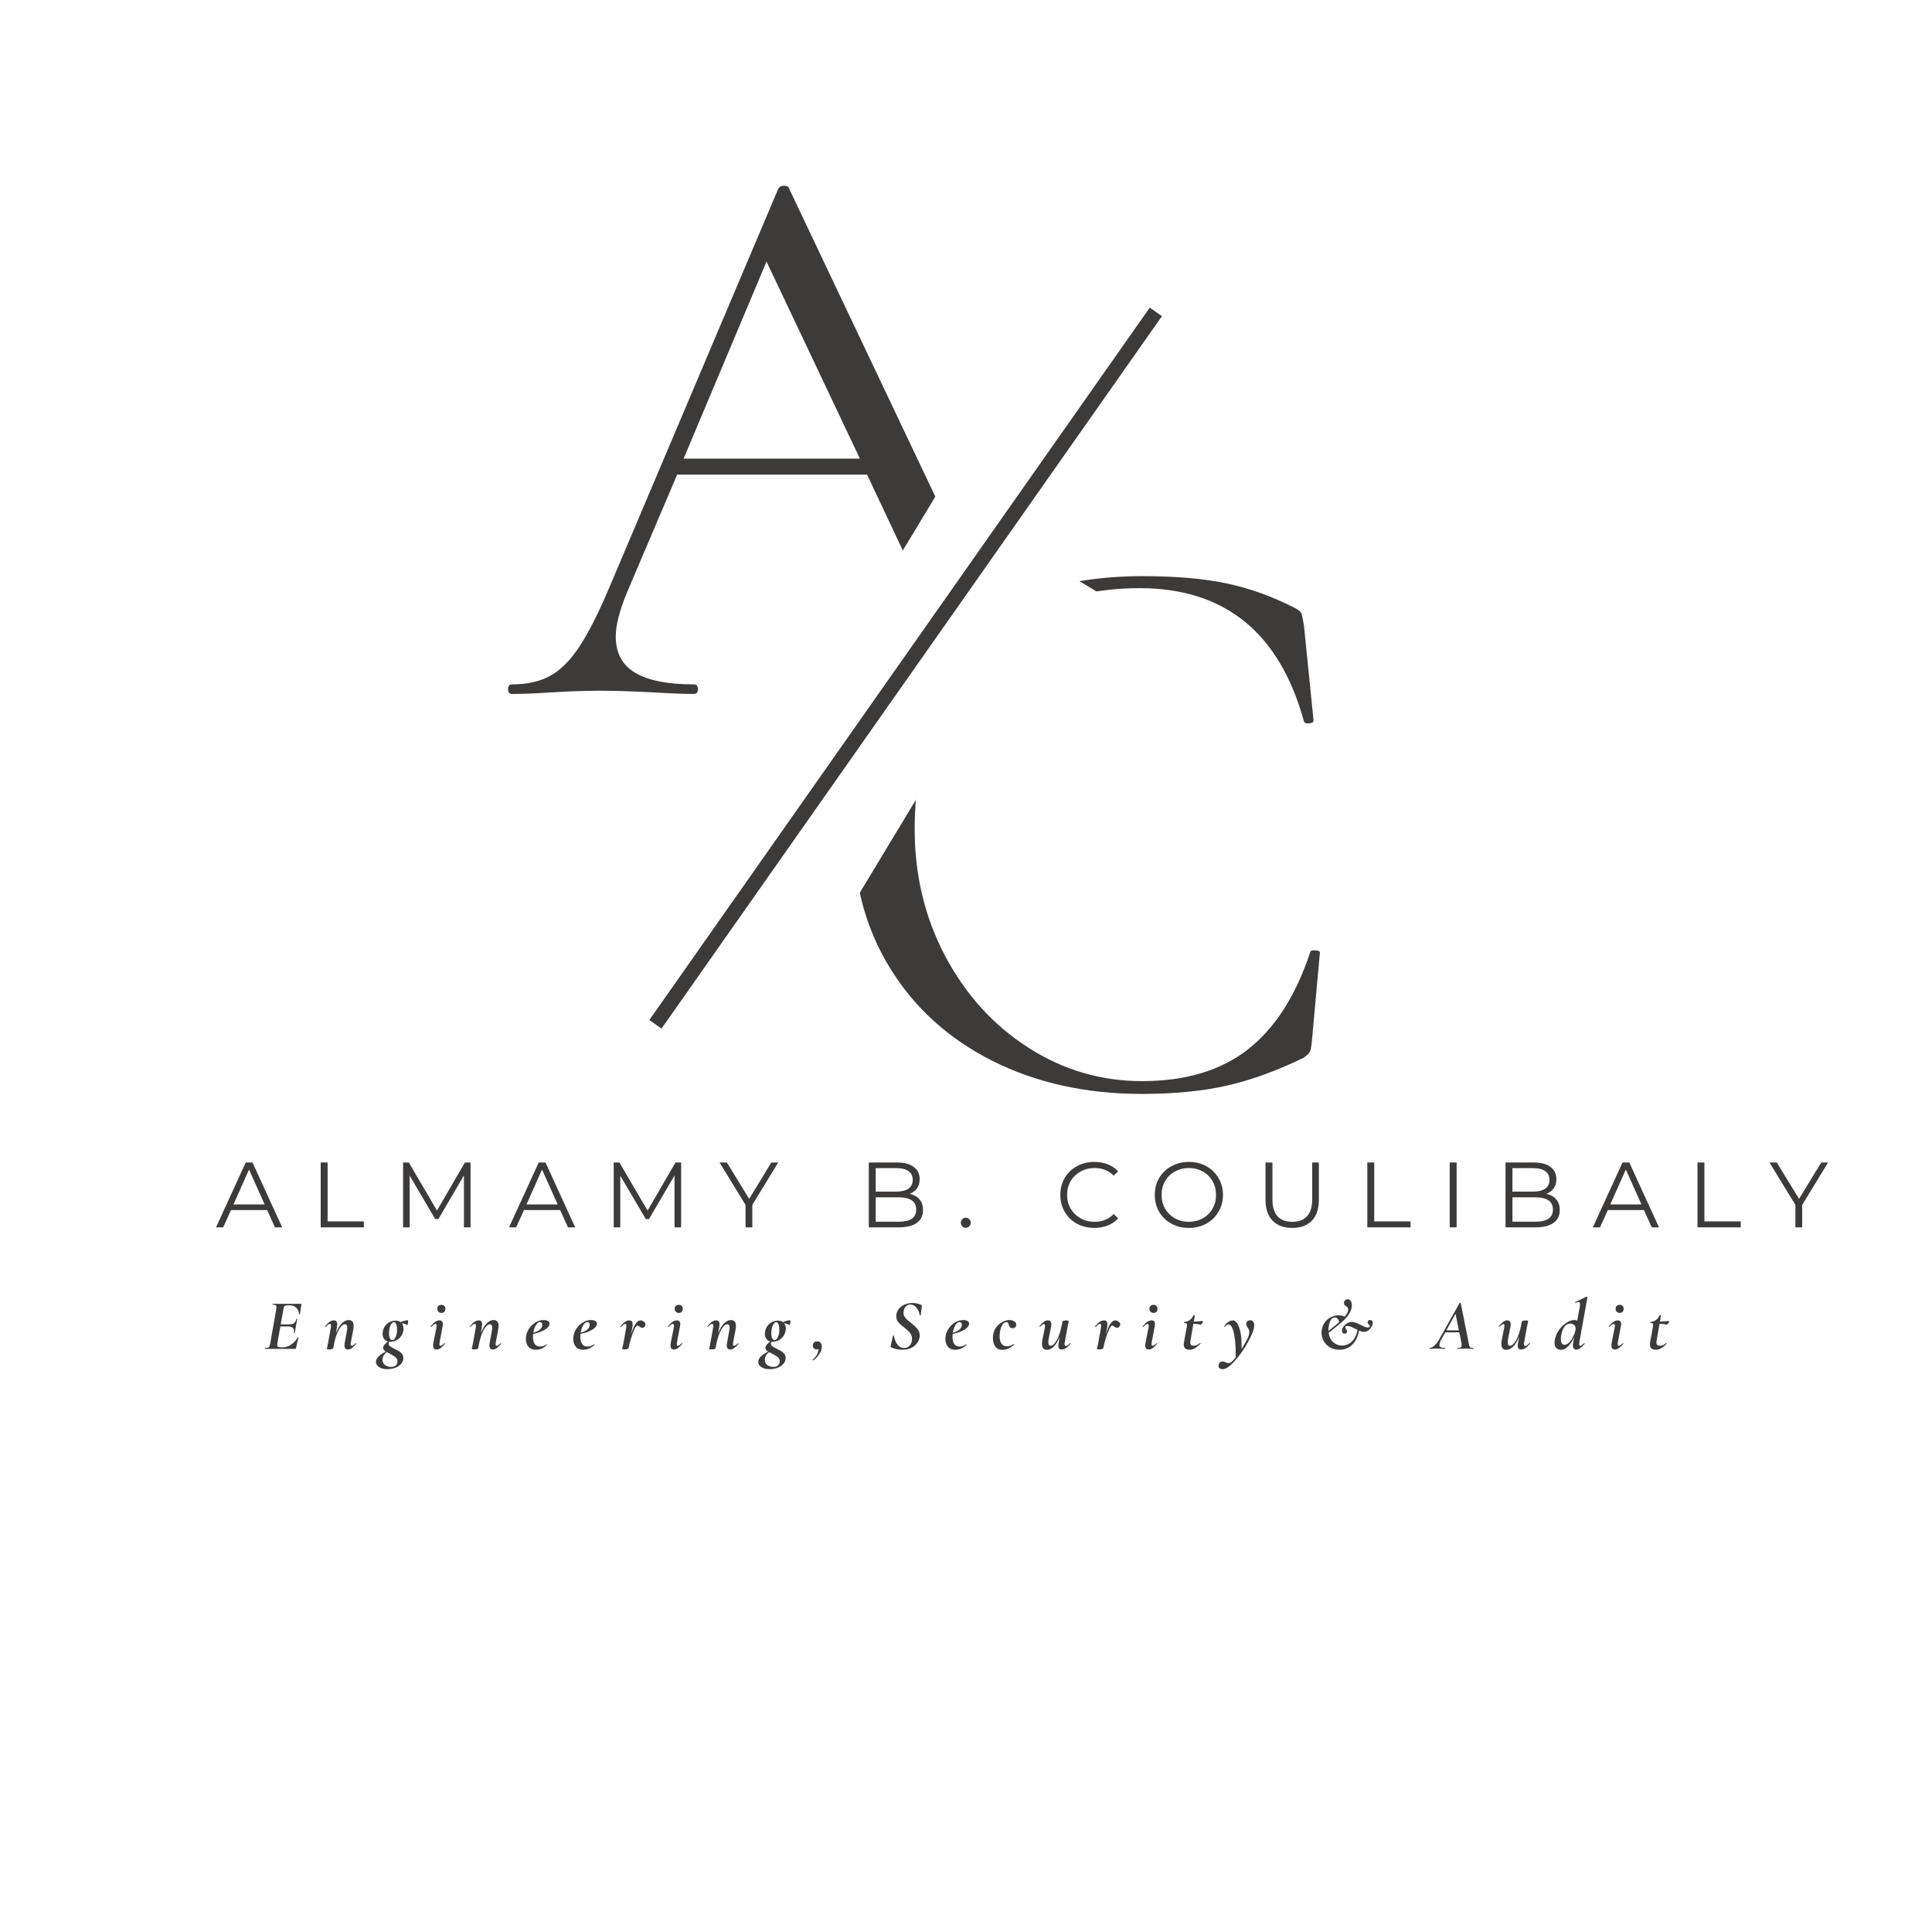<svg xmlns="http://www.w3.org/2000/svg" xmlns:xlink="http://www.w3.org/1999/xlink" width="500" zoomAndPan="magnify" viewBox="0 0 375 375" height="500" preserveAspectRatio="xMidYMid meet" version="1.0"><defs><g/><clipPath id="571058d74a"><path d="M 39 85 L 116 85 L 116 187 L 39 187 Z M 39 85 " clip-rule="nonzero"/></clipPath><clipPath id="cf299a5e72"><path d="M 92.258 85.27 L 115.527 99.312 L 62.941 186.445 L 39.672 172.402 Z M 92.258 85.27 " clip-rule="nonzero"/></clipPath><clipPath id="2c6fdbd8ad"><path d="M 0.602 0.199 L 76.68 0.199 L 76.68 101.48 L 0.602 101.48 Z M 0.602 0.199 " clip-rule="nonzero"/></clipPath><clipPath id="6171ccd332"><path d="M 53.258 0.27 L 76.527 14.312 L 23.941 101.445 L 0.672 87.402 Z M 53.258 0.27 " clip-rule="nonzero"/></clipPath><clipPath id="f536d8b727"><rect x="0" width="77" y="0" height="102"/></clipPath><clipPath id="d0848e75cc"><path d="M 42 99 L 94 99 L 94 151 L 42 151 Z M 42 99 " clip-rule="nonzero"/></clipPath><clipPath id="d3a57dc4c9"><path d="M 61.594 99.148 L 93.301 118.285 L 73.805 150.59 L 42.098 131.453 Z M 61.594 99.148 " clip-rule="nonzero"/></clipPath><clipPath id="3175004d41"><path d="M 0 0.121 L 51.359 0.121 L 51.359 51.719 L 0 51.719 Z M 0 0.121 " clip-rule="nonzero"/></clipPath><clipPath id="e2dee5da95"><path d="M 19.594 0.148 L 51.301 19.285 L 31.805 51.59 L 0.098 32.453 Z M 19.594 0.148 " clip-rule="nonzero"/></clipPath><clipPath id="053a38673f"><rect x="0" width="52" y="0" height="52"/></clipPath><clipPath id="5324d3900e"><path d="M 79 102 L 129 102 L 129 151 L 79 151 Z M 79 102 " clip-rule="nonzero"/></clipPath><clipPath id="ddffee51b5"><path d="M 96.602 102.594 L 128.309 121.73 L 110.895 150.59 L 79.184 131.453 Z M 96.602 102.594 " clip-rule="nonzero"/></clipPath><clipPath id="dbd5e21bc1"><path d="M 0 0.48 L 49.398 0.48 L 49.398 48.719 L 0 48.719 Z M 0 0.48 " clip-rule="nonzero"/></clipPath><clipPath id="c4faf7f709"><path d="M 17.602 0.594 L 49.309 19.73 L 31.895 48.59 L 0.184 29.453 Z M 17.602 0.594 " clip-rule="nonzero"/></clipPath><clipPath id="bc4b78f0b5"><rect x="0" width="50" y="0" height="49"/></clipPath><clipPath id="237bae0af0"><rect x="0" width="170" y="0" height="256"/></clipPath></defs><rect x="-37.5" width="450" fill="#ffffff" y="-37.5" height="450" fill-opacity="1"/><rect x="-37.5" width="450" fill="#ffffff" y="-37.5" height="450" fill-opacity="1"/><g fill="#3d3b3a" fill-opacity="1"><g transform="translate(41.899, 238.229)"><g><path d="M 9.953 -3.359 L 2.938 -3.359 L 1.422 0 L 0.031 0 L 5.797 -12.594 L 7.109 -12.594 L 12.875 0 L 11.469 0 Z M 9.469 -4.453 L 6.438 -11.219 L 3.422 -4.453 Z M 9.469 -4.453 "/></g></g></g><g fill="#3d3b3a" fill-opacity="1"><g transform="translate(60.197, 238.229)"><g><path d="M 2.047 -12.594 L 3.391 -12.594 L 3.391 -1.156 L 10.438 -1.156 L 10.438 0 L 2.047 0 Z M 2.047 -12.594 "/></g></g></g><g fill="#3d3b3a" fill-opacity="1"><g transform="translate(76.192, 238.229)"><g><path d="M 15.141 -12.594 L 15.141 0 L 13.859 0 L 13.859 -10.078 L 8.906 -1.609 L 8.281 -1.609 L 3.328 -10.031 L 3.328 0 L 2.047 0 L 2.047 -12.594 L 3.156 -12.594 L 8.625 -3.266 L 14.047 -12.594 Z M 15.141 -12.594 "/></g></g></g><g fill="#3d3b3a" fill-opacity="1"><g transform="translate(98.771, 238.229)"><g><path d="M 9.953 -3.359 L 2.938 -3.359 L 1.422 0 L 0.031 0 L 5.797 -12.594 L 7.109 -12.594 L 12.875 0 L 11.469 0 Z M 9.469 -4.453 L 6.438 -11.219 L 3.422 -4.453 Z M 9.469 -4.453 "/></g></g></g><g fill="#3d3b3a" fill-opacity="1"><g transform="translate(117.068, 238.229)"><g><path d="M 15.141 -12.594 L 15.141 0 L 13.859 0 L 13.859 -10.078 L 8.906 -1.609 L 8.281 -1.609 L 3.328 -10.031 L 3.328 0 L 2.047 0 L 2.047 -12.594 L 3.156 -12.594 L 8.625 -3.266 L 14.047 -12.594 Z M 15.141 -12.594 "/></g></g></g><g fill="#3d3b3a" fill-opacity="1"><g transform="translate(139.647, 238.229)"><g><path d="M 6.375 -4.359 L 6.375 0 L 5.062 0 L 5.062 -4.359 L 0.016 -12.594 L 1.438 -12.594 L 5.766 -5.531 L 10.078 -12.594 L 11.406 -12.594 Z M 6.375 -4.359 "/></g></g></g><g fill="#3d3b3a" fill-opacity="1"><g transform="translate(156.47, 238.229)"><g/></g></g><g fill="#3d3b3a" fill-opacity="1"><g transform="translate(166.583, 238.229)"><g><path d="M 9.984 -6.5 C 10.816 -6.32 11.457 -5.961 11.906 -5.422 C 12.352 -4.891 12.578 -4.203 12.578 -3.359 C 12.578 -2.285 12.176 -1.457 11.375 -0.875 C 10.582 -0.289 9.406 0 7.844 0 L 2.047 0 L 2.047 -12.594 L 7.484 -12.594 C 8.891 -12.594 9.977 -12.312 10.75 -11.75 C 11.531 -11.188 11.922 -10.391 11.922 -9.359 C 11.922 -8.66 11.75 -8.066 11.406 -7.578 C 11.062 -7.098 10.586 -6.738 9.984 -6.5 Z M 3.391 -11.5 L 3.391 -6.938 L 7.391 -6.938 C 8.41 -6.938 9.195 -7.129 9.75 -7.516 C 10.301 -7.898 10.578 -8.469 10.578 -9.219 C 10.578 -9.957 10.301 -10.52 9.75 -10.906 C 9.195 -11.301 8.41 -11.5 7.391 -11.5 Z M 7.828 -1.094 C 8.953 -1.094 9.801 -1.285 10.375 -1.672 C 10.957 -2.055 11.25 -2.656 11.25 -3.469 C 11.25 -5.039 10.109 -5.828 7.828 -5.828 L 3.391 -5.828 L 3.391 -1.094 Z M 7.828 -1.094 "/></g></g></g><g fill="#3d3b3a" fill-opacity="1"><g transform="translate(185.546, 238.229)"><g><path d="M 1.906 0.094 C 1.645 0.094 1.422 0 1.234 -0.188 C 1.047 -0.383 0.953 -0.625 0.953 -0.906 C 0.953 -1.176 1.047 -1.406 1.234 -1.594 C 1.422 -1.781 1.645 -1.875 1.906 -1.875 C 2.164 -1.875 2.391 -1.781 2.578 -1.594 C 2.773 -1.406 2.875 -1.176 2.875 -0.906 C 2.875 -0.625 2.773 -0.383 2.578 -0.188 C 2.391 0 2.164 0.094 1.906 0.094 Z M 1.906 0.094 "/></g></g></g><g fill="#3d3b3a" fill-opacity="1"><g transform="translate(194.759, 238.229)"><g/></g></g><g fill="#3d3b3a" fill-opacity="1"><g transform="translate(204.872, 238.229)"><g><path d="M 7.531 0.109 C 6.281 0.109 5.148 -0.164 4.141 -0.719 C 3.141 -1.27 2.352 -2.035 1.781 -3.016 C 1.219 -3.992 0.938 -5.086 0.938 -6.297 C 0.938 -7.516 1.219 -8.609 1.781 -9.578 C 2.352 -10.555 3.145 -11.32 4.156 -11.875 C 5.164 -12.426 6.297 -12.703 7.547 -12.703 C 8.484 -12.703 9.348 -12.547 10.141 -12.234 C 10.93 -11.922 11.602 -11.469 12.156 -10.875 L 11.297 -10.031 C 10.316 -11.02 9.078 -11.516 7.578 -11.516 C 6.578 -11.516 5.672 -11.285 4.859 -10.828 C 4.047 -10.379 3.406 -9.758 2.938 -8.969 C 2.477 -8.176 2.25 -7.285 2.25 -6.297 C 2.25 -5.316 2.477 -4.43 2.938 -3.641 C 3.406 -2.848 4.047 -2.223 4.859 -1.766 C 5.672 -1.305 6.578 -1.078 7.578 -1.078 C 9.086 -1.078 10.328 -1.582 11.297 -2.594 L 12.156 -1.75 C 11.602 -1.145 10.926 -0.68 10.125 -0.359 C 9.32 -0.047 8.457 0.109 7.531 0.109 Z M 7.531 0.109 "/></g></g></g><g fill="#3d3b3a" fill-opacity="1"><g transform="translate(223.206, 238.229)"><g><path d="M 7.562 0.109 C 6.312 0.109 5.176 -0.164 4.156 -0.719 C 3.145 -1.281 2.352 -2.047 1.781 -3.016 C 1.219 -3.992 0.938 -5.086 0.938 -6.297 C 0.938 -7.516 1.219 -8.609 1.781 -9.578 C 2.352 -10.547 3.145 -11.305 4.156 -11.859 C 5.176 -12.422 6.312 -12.703 7.562 -12.703 C 8.812 -12.703 9.938 -12.426 10.938 -11.875 C 11.938 -11.32 12.723 -10.555 13.297 -9.578 C 13.879 -8.609 14.172 -7.516 14.172 -6.297 C 14.172 -5.086 13.879 -3.992 13.297 -3.016 C 12.723 -2.035 11.938 -1.27 10.938 -0.719 C 9.938 -0.164 8.812 0.109 7.562 0.109 Z M 7.562 -1.078 C 8.551 -1.078 9.445 -1.301 10.25 -1.75 C 11.062 -2.207 11.691 -2.832 12.141 -3.625 C 12.598 -4.426 12.828 -5.316 12.828 -6.297 C 12.828 -7.285 12.598 -8.176 12.141 -8.969 C 11.691 -9.77 11.062 -10.395 10.25 -10.844 C 9.445 -11.289 8.551 -11.516 7.562 -11.516 C 6.562 -11.516 5.656 -11.289 4.844 -10.844 C 4.039 -10.395 3.406 -9.77 2.938 -8.969 C 2.477 -8.176 2.25 -7.285 2.25 -6.297 C 2.25 -5.316 2.477 -4.426 2.938 -3.625 C 3.406 -2.832 4.039 -2.207 4.844 -1.75 C 5.656 -1.301 6.562 -1.078 7.562 -1.078 Z M 7.562 -1.078 "/></g></g></g><g fill="#3d3b3a" fill-opacity="1"><g transform="translate(243.698, 238.229)"><g><path d="M 7.125 0.109 C 5.5 0.109 4.227 -0.359 3.312 -1.297 C 2.395 -2.234 1.938 -3.594 1.938 -5.375 L 1.938 -12.594 L 3.281 -12.594 L 3.281 -5.438 C 3.281 -3.969 3.609 -2.875 4.266 -2.156 C 4.922 -1.438 5.875 -1.078 7.125 -1.078 C 8.383 -1.078 9.344 -1.438 10 -2.156 C 10.664 -2.875 11 -3.969 11 -5.438 L 11 -12.594 L 12.297 -12.594 L 12.297 -5.375 C 12.297 -3.594 11.844 -2.234 10.938 -1.297 C 10.031 -0.359 8.758 0.109 7.125 0.109 Z M 7.125 0.109 "/></g></g></g><g fill="#3d3b3a" fill-opacity="1"><g transform="translate(263.345, 238.229)"><g><path d="M 2.047 -12.594 L 3.391 -12.594 L 3.391 -1.156 L 10.438 -1.156 L 10.438 0 L 2.047 0 Z M 2.047 -12.594 "/></g></g></g><g fill="#3d3b3a" fill-opacity="1"><g transform="translate(279.34, 238.229)"><g><path d="M 2.047 -12.594 L 3.391 -12.594 L 3.391 0 L 2.047 0 Z M 2.047 -12.594 "/></g></g></g><g fill="#3d3b3a" fill-opacity="1"><g transform="translate(290.172, 238.229)"><g><path d="M 9.984 -6.5 C 10.816 -6.32 11.457 -5.961 11.906 -5.422 C 12.352 -4.891 12.578 -4.203 12.578 -3.359 C 12.578 -2.285 12.176 -1.457 11.375 -0.875 C 10.582 -0.289 9.406 0 7.844 0 L 2.047 0 L 2.047 -12.594 L 7.484 -12.594 C 8.891 -12.594 9.977 -12.312 10.75 -11.75 C 11.531 -11.188 11.922 -10.391 11.922 -9.359 C 11.922 -8.66 11.75 -8.066 11.406 -7.578 C 11.062 -7.098 10.586 -6.738 9.984 -6.5 Z M 3.391 -11.5 L 3.391 -6.938 L 7.391 -6.938 C 8.41 -6.938 9.195 -7.129 9.75 -7.516 C 10.301 -7.898 10.578 -8.469 10.578 -9.219 C 10.578 -9.957 10.301 -10.52 9.75 -10.906 C 9.195 -11.301 8.41 -11.5 7.391 -11.5 Z M 7.828 -1.094 C 8.953 -1.094 9.801 -1.285 10.375 -1.672 C 10.957 -2.055 11.25 -2.656 11.25 -3.469 C 11.25 -5.039 10.109 -5.828 7.828 -5.828 L 3.391 -5.828 L 3.391 -1.094 Z M 7.828 -1.094 "/></g></g></g><g fill="#3d3b3a" fill-opacity="1"><g transform="translate(309.135, 238.229)"><g><path d="M 9.953 -3.359 L 2.938 -3.359 L 1.422 0 L 0.031 0 L 5.797 -12.594 L 7.109 -12.594 L 12.875 0 L 11.469 0 Z M 9.469 -4.453 L 6.438 -11.219 L 3.422 -4.453 Z M 9.469 -4.453 "/></g></g></g><g fill="#3d3b3a" fill-opacity="1"><g transform="translate(327.433, 238.229)"><g><path d="M 2.047 -12.594 L 3.391 -12.594 L 3.391 -1.156 L 10.438 -1.156 L 10.438 0 L 2.047 0 Z M 2.047 -12.594 "/></g></g></g><g fill="#3d3b3a" fill-opacity="1"><g transform="translate(343.428, 238.229)"><g><path d="M 6.375 -4.359 L 6.375 0 L 5.062 0 L 5.062 -4.359 L 0.016 -12.594 L 1.438 -12.594 L 5.766 -5.531 L 10.078 -12.594 L 11.406 -12.594 Z M 6.375 -4.359 "/></g></g></g><g transform="matrix(1, 0, 0, 1, 96, 0)"><g clip-path="url(#237bae0af0)"><g fill="#3d3b3a" fill-opacity="1"><g transform="translate(3.235, 134.696)"><g><path d="M 108.234 -1.859 C 108.648 -1.859 108.859 -1.547 108.859 -0.922 C 108.859 -0.305 108.648 0 108.234 0 C 106.273 0 103.227 -0.102 99.094 -0.312 C 94.969 -0.52 91.977 -0.625 90.125 -0.625 C 87.852 -0.625 84.961 -0.52 81.453 -0.312 C 78.148 -0.102 75.617 0 73.859 0 C 73.441 0 73.234 -0.305 73.234 -0.922 C 73.234 -1.547 73.441 -1.859 73.859 -1.859 C 77.68 -1.859 80.469 -2.219 82.219 -2.938 C 83.977 -3.664 84.859 -4.906 84.859 -6.656 C 84.859 -8.102 84.188 -10.32 82.844 -13.312 L 69.062 -42.578 L 32.203 -42.578 L 22.453 -19.672 C 21.004 -16.16 20.281 -13.32 20.281 -11.156 C 20.281 -7.945 21.547 -5.594 24.078 -4.094 C 26.609 -2.602 30.398 -1.859 35.453 -1.859 C 35.973 -1.859 36.234 -1.547 36.234 -0.922 C 36.234 -0.305 35.973 0 35.453 0 C 33.598 0 30.914 -0.102 27.406 -0.312 C 23.477 -0.52 20.07 -0.625 17.188 -0.625 C 14.5 -0.625 11.398 -0.52 7.891 -0.312 C 4.797 -0.102 2.219 0 0.156 0 C -0.363 0 -0.625 -0.305 -0.625 -0.922 C -0.625 -1.547 -0.363 -1.859 0.156 -1.859 C 3.039 -1.859 5.488 -2.398 7.5 -3.484 C 9.52 -4.566 11.43 -6.473 13.234 -9.203 C 15.047 -11.941 17.035 -15.895 19.203 -21.062 L 51.875 -98.172 C 52.082 -98.484 52.441 -98.641 52.953 -98.641 C 53.473 -98.641 53.785 -98.484 53.891 -98.172 L 90.422 -21.219 C 93.93 -13.57 96.926 -8.43 99.406 -5.797 C 101.883 -3.172 104.828 -1.859 108.234 -1.859 Z M 33.453 -45.672 L 67.672 -45.672 L 49.547 -83.922 Z M 33.453 -45.672 "/></g></g></g><g fill="#3d3b3a" fill-opacity="1"><g transform="translate(62.021, 210.314)"><g><path d="M 63.641 -98.484 C 70.141 -98.484 75.609 -98.016 80.047 -97.078 C 84.492 -96.148 88.938 -94.551 93.375 -92.281 C 94.094 -91.875 94.504 -91.516 94.609 -91.203 C 94.711 -90.891 94.867 -90.113 95.078 -88.875 L 96.938 -70.453 C 96.938 -70.141 96.648 -69.957 96.078 -69.906 C 95.516 -69.852 95.18 -69.984 95.078 -70.297 C 90.328 -87.535 79.691 -96.156 63.172 -96.156 C 54.504 -96.156 46.863 -94.242 40.25 -90.422 C 33.645 -86.609 28.535 -81.164 24.922 -74.094 C 21.316 -67.02 19.516 -58.785 19.516 -49.391 C 19.516 -40.41 21.5 -32.176 25.469 -24.688 C 29.445 -17.207 34.816 -11.301 41.578 -6.969 C 48.336 -2.633 55.691 -0.469 63.641 -0.469 C 72.109 -0.469 78.973 -2.531 84.234 -6.656 C 89.492 -10.789 93.52 -17.086 96.312 -25.547 C 96.312 -25.754 96.57 -25.859 97.094 -25.859 C 97.812 -25.859 98.172 -25.703 98.172 -25.391 L 96.625 -8.359 C 96.52 -7.117 96.363 -6.344 96.156 -6.031 C 95.945 -5.727 95.535 -5.367 94.922 -4.953 C 89.555 -2.367 84.523 -0.562 79.828 0.469 C 75.129 1.5 69.734 2.016 63.641 2.016 C 52.797 2.016 43.113 -0.125 34.594 -4.406 C 26.082 -8.695 19.453 -14.711 14.703 -22.453 C 9.961 -30.191 7.594 -39.066 7.594 -49.078 C 7.594 -58.785 10.016 -67.379 14.859 -74.859 C 19.711 -82.348 26.395 -88.156 34.906 -92.281 C 43.426 -96.414 53.004 -98.484 63.641 -98.484 Z M 63.641 -98.484 "/></g></g></g><g clip-path="url(#571058d74a)"><g clip-path="url(#cf299a5e72)"><g transform="matrix(1, 0, 0, 1, 39, 85)"><g clip-path="url(#f536d8b727)"><g clip-path="url(#2c6fdbd8ad)"><g clip-path="url(#6171ccd332)"><path fill="#ffffff" d="M 53.258 0.27 L 76.527 14.312 L 23.918 101.484 L 0.648 87.441 Z M 53.258 0.27 " fill-opacity="1" fill-rule="nonzero"/></g></g></g></g></g></g><g clip-path="url(#d0848e75cc)"><g clip-path="url(#d3a57dc4c9)"><g transform="matrix(1, 0, 0, 1, 42, 99)"><g clip-path="url(#053a38673f)"><g clip-path="url(#3175004d41)"><g clip-path="url(#e2dee5da95)"><path fill="#ffffff" d="M 19.594 0.148 L 51.301 19.285 L 31.793 51.609 L 0.082 32.477 Z M 19.594 0.148 " fill-opacity="1" fill-rule="nonzero"/></g></g></g></g></g></g><g clip-path="url(#5324d3900e)"><g clip-path="url(#ddffee51b5)"><g transform="matrix(1, 0, 0, 1, 79, 102)"><g clip-path="url(#bc4b78f0b5)"><g clip-path="url(#dbd5e21bc1)"><g clip-path="url(#c4faf7f709)"><path fill="#ffffff" d="M 17.602 0.594 L 49.277 19.711 L 31.859 48.57 L 0.184 29.453 Z M 17.602 0.594 " fill-opacity="1" fill-rule="nonzero"/></g></g></g></g></g></g><path stroke-linecap="butt" transform="matrix(0.831, -1.183, 1.183, 0.831, 30.035, 197.986)" fill="none" stroke-linejoin="miter" d="M 0.001 1 L 116.888 0.998 " stroke="#3d3b3a" stroke-width="2" stroke-opacity="1" stroke-miterlimit="4"/></g></g><g fill="#3d3b3a" fill-opacity="1"><g transform="translate(51.155, 261.815)"><g><path d="M 7.266 -8.75 C 7.336 -8.75 7.363 -8.707 7.344 -8.625 L 7.062 -6.75 C 7.062 -6.719 7.039 -6.703 7 -6.703 C 6.969 -6.703 6.941 -6.707 6.922 -6.719 C 6.898 -6.738 6.891 -6.754 6.891 -6.766 C 6.848 -7.273 6.664 -7.68 6.344 -7.984 C 6.02 -8.297 5.598 -8.453 5.078 -8.453 L 4.828 -8.453 C 4.555 -8.453 4.359 -8.43 4.234 -8.391 C 4.117 -8.348 4.035 -8.27 3.984 -8.156 C 3.93 -8.051 3.883 -7.867 3.844 -7.609 L 3.328 -4.75 L 4.906 -4.75 C 5.344 -4.75 5.676 -4.828 5.906 -4.984 C 6.133 -5.148 6.289 -5.426 6.375 -5.812 C 6.383 -5.852 6.414 -5.867 6.469 -5.859 C 6.52 -5.859 6.539 -5.836 6.531 -5.797 C 6.5 -5.535 6.445 -5.242 6.375 -4.922 C 6.375 -4.891 6.348 -4.766 6.297 -4.547 C 6.273 -4.379 6.242 -4.16 6.203 -3.891 C 6.18 -3.785 6.16 -3.664 6.141 -3.531 C 6.129 -3.406 6.109 -3.266 6.078 -3.109 C 6.066 -3.066 6.031 -3.047 5.969 -3.047 C 5.914 -3.055 5.895 -3.082 5.906 -3.125 C 5.926 -3.25 5.938 -3.344 5.938 -3.406 C 5.938 -3.707 5.836 -3.941 5.641 -4.109 C 5.441 -4.273 5.164 -4.359 4.812 -4.359 L 3.266 -4.359 L 2.703 -1.188 C 2.672 -1.02 2.656 -0.879 2.656 -0.766 C 2.656 -0.578 2.707 -0.453 2.812 -0.391 C 2.914 -0.328 3.102 -0.297 3.375 -0.297 L 3.734 -0.297 C 4.273 -0.297 4.805 -0.469 5.328 -0.812 C 5.859 -1.164 6.297 -1.633 6.641 -2.219 C 6.648 -2.25 6.68 -2.254 6.734 -2.234 C 6.785 -2.223 6.805 -2.211 6.797 -2.203 C 6.641 -1.711 6.477 -1.047 6.312 -0.203 C 6.289 -0.117 6.266 -0.062 6.234 -0.031 C 6.211 -0.008 6.164 0 6.094 0 L 0.281 0 C 0.25 0 0.234 -0.023 0.234 -0.078 C 0.234 -0.141 0.25 -0.172 0.281 -0.172 C 0.539 -0.172 0.734 -0.191 0.859 -0.234 C 0.984 -0.285 1.078 -0.375 1.141 -0.5 C 1.203 -0.633 1.258 -0.848 1.312 -1.141 L 2.453 -7.609 C 2.484 -7.785 2.5 -7.945 2.5 -8.094 C 2.5 -8.289 2.445 -8.422 2.344 -8.484 C 2.238 -8.547 2.047 -8.578 1.766 -8.578 C 1.742 -8.578 1.734 -8.602 1.734 -8.656 C 1.734 -8.719 1.742 -8.75 1.766 -8.75 Z M 7.266 -8.75 "/></g></g></g><g fill="#3d3b3a" fill-opacity="1"><g transform="translate(62.785, 261.815)"><g><path d="M 6.25 -1.078 C 6.258 -1.098 6.27 -1.109 6.281 -1.109 C 6.312 -1.109 6.336 -1.094 6.359 -1.062 C 6.379 -1.031 6.379 -1 6.359 -0.969 C 6.035 -0.594 5.75 -0.316 5.5 -0.141 C 5.258 0.035 5.008 0.125 4.75 0.125 C 4.301 0.125 4.078 -0.133 4.078 -0.656 C 4.078 -0.801 4.098 -1 4.141 -1.25 L 4.547 -3.469 C 4.598 -3.727 4.625 -3.941 4.625 -4.109 C 4.625 -4.555 4.473 -4.781 4.172 -4.781 C 3.91 -4.781 3.641 -4.609 3.359 -4.266 C 3.078 -3.93 2.812 -3.438 2.562 -2.781 C 2.32 -2.133 2.117 -1.352 1.953 -0.438 L 1.906 -0.172 C 1.852 0.016 1.594 0.109 1.125 0.109 C 0.812 0.109 0.656 0.07 0.656 0 L 0.719 -0.297 C 0.812 -0.734 0.863 -0.977 0.875 -1.031 L 1.438 -4.156 C 1.457 -4.238 1.469 -4.344 1.469 -4.469 C 1.469 -4.719 1.391 -4.844 1.234 -4.844 C 1.035 -4.844 0.766 -4.656 0.422 -4.281 C 0.41 -4.27 0.395 -4.266 0.375 -4.266 C 0.352 -4.266 0.332 -4.281 0.312 -4.312 C 0.289 -4.352 0.289 -4.383 0.312 -4.406 C 0.645 -4.801 0.941 -5.086 1.203 -5.266 C 1.473 -5.441 1.742 -5.531 2.016 -5.531 C 2.453 -5.531 2.672 -5.281 2.672 -4.781 C 2.672 -4.645 2.656 -4.492 2.625 -4.328 L 2.406 -3.047 C 2.727 -3.859 3.102 -4.484 3.531 -4.922 C 3.957 -5.367 4.41 -5.594 4.891 -5.594 C 5.535 -5.594 5.859 -5.203 5.859 -4.422 C 5.859 -4.242 5.832 -4.016 5.781 -3.734 L 5.312 -1.25 C 5.289 -1.102 5.281 -0.988 5.281 -0.906 C 5.281 -0.695 5.352 -0.594 5.5 -0.594 C 5.594 -0.594 5.695 -0.633 5.812 -0.719 C 5.926 -0.801 6.07 -0.922 6.25 -1.078 Z M 6.25 -1.078 "/></g></g></g><g fill="#3d3b3a" fill-opacity="1"><g transform="translate(73.631, 261.815)"><g><path d="M 5.516 -5.547 C 5.566 -5.547 5.594 -5.469 5.594 -5.312 C 5.594 -5.156 5.566 -4.992 5.516 -4.828 C 5.473 -4.66 5.438 -4.594 5.406 -4.625 C 5.102 -4.82 4.758 -4.93 4.375 -4.953 C 4.582 -4.68 4.688 -4.348 4.688 -3.953 C 4.688 -3.766 4.672 -3.594 4.641 -3.438 C 4.504 -2.812 4.195 -2.312 3.719 -1.938 C 3.25 -1.562 2.727 -1.375 2.156 -1.375 C 2.031 -1.375 1.941 -1.379 1.891 -1.391 C 1.836 -1.273 1.812 -1.188 1.812 -1.125 C 1.781 -0.883 1.859 -0.688 2.047 -0.531 C 2.242 -0.383 2.555 -0.203 2.984 0.016 C 3.348 0.191 3.641 0.348 3.859 0.484 C 4.078 0.617 4.266 0.789 4.422 1 C 4.578 1.219 4.656 1.477 4.656 1.781 C 4.656 2.207 4.508 2.582 4.219 2.906 C 3.938 3.238 3.555 3.492 3.078 3.672 C 2.598 3.848 2.086 3.938 1.547 3.938 C 0.859 3.938 0.32 3.801 -0.062 3.531 C -0.457 3.27 -0.656 2.938 -0.656 2.531 C -0.656 2.156 -0.488 1.805 -0.156 1.484 C 0.164 1.172 0.629 0.848 1.234 0.516 C 0.898 0.297 0.734 0.055 0.734 -0.203 C 0.734 -0.391 0.812 -0.582 0.969 -0.781 C 1.125 -0.977 1.352 -1.195 1.656 -1.438 C 1.32 -1.531 1.066 -1.711 0.891 -1.984 C 0.711 -2.266 0.625 -2.586 0.625 -2.953 C 0.625 -3.055 0.645 -3.219 0.688 -3.438 C 0.801 -4.031 1.086 -4.52 1.547 -4.906 C 2.016 -5.289 2.551 -5.484 3.156 -5.484 C 3.551 -5.484 3.875 -5.383 4.125 -5.188 C 4.625 -5.426 5.086 -5.547 5.516 -5.547 Z M 3.422 -3.312 C 3.43 -3.5 3.438 -3.648 3.438 -3.766 C 3.438 -4.16 3.383 -4.492 3.281 -4.766 C 3.188 -5.047 3.031 -5.188 2.812 -5.188 C 2.602 -5.188 2.41 -5.023 2.234 -4.703 C 2.055 -4.391 1.945 -4.004 1.906 -3.547 C 1.883 -3.316 1.875 -3.156 1.875 -3.062 C 1.875 -2.656 1.93 -2.32 2.047 -2.062 C 2.172 -1.812 2.328 -1.688 2.516 -1.688 C 2.723 -1.688 2.91 -1.836 3.078 -2.141 C 3.254 -2.441 3.367 -2.832 3.422 -3.312 Z M 3.516 2.438 C 3.516 2.094 3.383 1.812 3.125 1.594 C 2.863 1.383 2.484 1.156 1.984 0.906 C 1.785 0.82 1.598 0.727 1.422 0.625 C 0.879 1.062 0.609 1.555 0.609 2.109 C 0.609 2.516 0.766 2.848 1.078 3.109 C 1.391 3.367 1.781 3.5 2.25 3.5 C 2.676 3.5 2.992 3.395 3.203 3.188 C 3.41 2.977 3.516 2.727 3.516 2.438 Z M 3.516 2.438 "/></g></g></g><g fill="#3d3b3a" fill-opacity="1"><g transform="translate(83.26, 261.815)"><g><path d="M 2.422 -6.984 C 2.18 -6.984 1.988 -7.055 1.844 -7.203 C 1.695 -7.348 1.625 -7.547 1.625 -7.797 C 1.625 -8.023 1.695 -8.207 1.844 -8.344 C 1.988 -8.477 2.18 -8.547 2.422 -8.547 C 2.66 -8.547 2.848 -8.477 2.984 -8.344 C 3.117 -8.207 3.188 -8.023 3.188 -7.797 C 3.188 -7.535 3.117 -7.332 2.984 -7.188 C 2.848 -7.051 2.66 -6.984 2.422 -6.984 Z M 1.484 0.125 C 1.035 0.125 0.812 -0.133 0.812 -0.656 C 0.812 -0.801 0.832 -1 0.875 -1.25 L 1.453 -4.156 C 1.484 -4.289 1.5 -4.398 1.5 -4.484 C 1.5 -4.598 1.473 -4.688 1.422 -4.75 C 1.379 -4.812 1.32 -4.844 1.25 -4.844 C 1.051 -4.844 0.785 -4.656 0.453 -4.281 C 0.441 -4.27 0.426 -4.266 0.406 -4.266 C 0.363 -4.266 0.332 -4.281 0.312 -4.312 C 0.301 -4.352 0.305 -4.383 0.328 -4.406 C 0.66 -4.801 0.961 -5.086 1.234 -5.266 C 1.504 -5.441 1.77 -5.531 2.031 -5.531 C 2.477 -5.531 2.703 -5.285 2.703 -4.797 C 2.703 -4.641 2.68 -4.484 2.641 -4.328 L 2.062 -1.25 C 2.039 -1.164 2.031 -1.055 2.031 -0.922 C 2.031 -0.703 2.098 -0.594 2.234 -0.594 C 2.328 -0.594 2.43 -0.633 2.547 -0.719 C 2.672 -0.801 2.816 -0.922 2.984 -1.078 C 3.004 -1.098 3.02 -1.109 3.031 -1.109 C 3.062 -1.109 3.086 -1.094 3.109 -1.062 C 3.129 -1.031 3.125 -1 3.094 -0.969 C 2.781 -0.594 2.5 -0.316 2.25 -0.141 C 2 0.035 1.742 0.125 1.484 0.125 Z M 1.484 0.125 "/></g></g></g><g fill="#3d3b3a" fill-opacity="1"><g transform="translate(90.916, 261.815)"><g><path d="M 6.25 -1.078 C 6.258 -1.098 6.27 -1.109 6.281 -1.109 C 6.312 -1.109 6.336 -1.094 6.359 -1.062 C 6.379 -1.031 6.379 -1 6.359 -0.969 C 6.035 -0.594 5.75 -0.316 5.5 -0.141 C 5.258 0.035 5.008 0.125 4.75 0.125 C 4.301 0.125 4.078 -0.133 4.078 -0.656 C 4.078 -0.801 4.098 -1 4.141 -1.25 L 4.547 -3.469 C 4.598 -3.727 4.625 -3.941 4.625 -4.109 C 4.625 -4.555 4.473 -4.781 4.172 -4.781 C 3.91 -4.781 3.641 -4.609 3.359 -4.266 C 3.078 -3.93 2.812 -3.438 2.562 -2.781 C 2.32 -2.133 2.117 -1.352 1.953 -0.438 L 1.906 -0.172 C 1.852 0.016 1.594 0.109 1.125 0.109 C 0.812 0.109 0.656 0.07 0.656 0 L 0.719 -0.297 C 0.812 -0.734 0.863 -0.977 0.875 -1.031 L 1.438 -4.156 C 1.457 -4.238 1.469 -4.344 1.469 -4.469 C 1.469 -4.719 1.391 -4.844 1.234 -4.844 C 1.035 -4.844 0.766 -4.656 0.422 -4.281 C 0.41 -4.27 0.395 -4.266 0.375 -4.266 C 0.352 -4.266 0.332 -4.281 0.312 -4.312 C 0.289 -4.352 0.289 -4.383 0.312 -4.406 C 0.645 -4.801 0.941 -5.086 1.203 -5.266 C 1.473 -5.441 1.742 -5.531 2.016 -5.531 C 2.453 -5.531 2.672 -5.281 2.672 -4.781 C 2.672 -4.645 2.656 -4.492 2.625 -4.328 L 2.406 -3.047 C 2.727 -3.859 3.102 -4.484 3.531 -4.922 C 3.957 -5.367 4.41 -5.594 4.891 -5.594 C 5.535 -5.594 5.859 -5.203 5.859 -4.422 C 5.859 -4.242 5.832 -4.016 5.781 -3.734 L 5.312 -1.25 C 5.289 -1.102 5.281 -0.988 5.281 -0.906 C 5.281 -0.695 5.352 -0.594 5.5 -0.594 C 5.594 -0.594 5.695 -0.633 5.812 -0.719 C 5.926 -0.801 6.07 -0.922 6.25 -1.078 Z M 6.25 -1.078 "/></g></g></g><g fill="#3d3b3a" fill-opacity="1"><g transform="translate(101.762, 261.815)"><g><path d="M 3.781 -5.594 C 4.133 -5.594 4.41 -5.531 4.609 -5.406 C 4.805 -5.281 4.906 -5.113 4.906 -4.906 C 4.906 -4.477 4.594 -4.078 3.969 -3.703 C 3.344 -3.336 2.594 -3.07 1.719 -2.906 C 1.695 -2.707 1.688 -2.508 1.688 -2.312 C 1.688 -1.75 1.801 -1.297 2.031 -0.953 C 2.258 -0.617 2.602 -0.453 3.062 -0.453 C 3.258 -0.453 3.473 -0.484 3.703 -0.547 C 3.93 -0.617 4.141 -0.727 4.328 -0.875 L 4.344 -0.875 C 4.363 -0.875 4.383 -0.859 4.406 -0.828 C 4.438 -0.805 4.441 -0.785 4.422 -0.766 C 4.086 -0.441 3.734 -0.203 3.359 -0.047 C 2.984 0.098 2.609 0.172 2.234 0.172 C 1.598 0.172 1.117 -0.023 0.797 -0.422 C 0.473 -0.816 0.312 -1.312 0.312 -1.906 C 0.312 -2.113 0.332 -2.344 0.375 -2.594 C 0.469 -3.094 0.676 -3.57 1 -4.031 C 1.32 -4.488 1.723 -4.863 2.203 -5.156 C 2.691 -5.445 3.219 -5.594 3.781 -5.594 Z M 3.484 -4.531 C 3.492 -4.57 3.5 -4.629 3.5 -4.703 C 3.5 -4.859 3.457 -4.977 3.375 -5.062 C 3.301 -5.156 3.191 -5.203 3.047 -5.203 C 2.754 -5.203 2.492 -5.008 2.266 -4.625 C 2.035 -4.25 1.863 -3.754 1.75 -3.141 C 2.82 -3.422 3.398 -3.883 3.484 -4.531 Z M 3.484 -4.531 "/></g></g></g><g fill="#3d3b3a" fill-opacity="1"><g transform="translate(110.957, 261.815)"><g><path d="M 3.781 -5.594 C 4.133 -5.594 4.41 -5.531 4.609 -5.406 C 4.805 -5.281 4.906 -5.113 4.906 -4.906 C 4.906 -4.477 4.594 -4.078 3.969 -3.703 C 3.344 -3.336 2.594 -3.07 1.719 -2.906 C 1.695 -2.707 1.688 -2.508 1.688 -2.312 C 1.688 -1.75 1.801 -1.297 2.031 -0.953 C 2.258 -0.617 2.602 -0.453 3.062 -0.453 C 3.258 -0.453 3.473 -0.484 3.703 -0.547 C 3.93 -0.617 4.141 -0.727 4.328 -0.875 L 4.344 -0.875 C 4.363 -0.875 4.383 -0.859 4.406 -0.828 C 4.438 -0.805 4.441 -0.785 4.422 -0.766 C 4.086 -0.441 3.734 -0.203 3.359 -0.047 C 2.984 0.098 2.609 0.172 2.234 0.172 C 1.598 0.172 1.117 -0.023 0.797 -0.422 C 0.473 -0.816 0.312 -1.312 0.312 -1.906 C 0.312 -2.113 0.332 -2.344 0.375 -2.594 C 0.469 -3.094 0.676 -3.57 1 -4.031 C 1.32 -4.488 1.723 -4.863 2.203 -5.156 C 2.691 -5.445 3.219 -5.594 3.781 -5.594 Z M 3.484 -4.531 C 3.492 -4.57 3.5 -4.629 3.5 -4.703 C 3.5 -4.859 3.457 -4.977 3.375 -5.062 C 3.301 -5.156 3.191 -5.203 3.047 -5.203 C 2.754 -5.203 2.492 -5.008 2.266 -4.625 C 2.035 -4.25 1.863 -3.754 1.75 -3.141 C 2.82 -3.422 3.398 -3.883 3.484 -4.531 Z M 3.484 -4.531 "/></g></g></g><g fill="#3d3b3a" fill-opacity="1"><g transform="translate(120.153, 261.815)"><g><path d="M 4.156 -5.531 C 4.395 -5.531 4.625 -5.441 4.844 -5.266 C 5.07 -5.086 5.164 -4.883 5.125 -4.656 C 5.102 -4.52 5.035 -4.391 4.922 -4.266 C 4.816 -4.148 4.68 -4.094 4.516 -4.094 C 4.336 -4.094 4.156 -4.172 3.969 -4.328 C 3.895 -4.367 3.828 -4.41 3.766 -4.453 C 3.703 -4.492 3.633 -4.516 3.562 -4.516 C 3.406 -4.516 3.207 -4.266 2.969 -3.766 C 2.738 -3.273 2.52 -2.688 2.312 -2 C 2.102 -1.312 1.953 -0.707 1.859 -0.188 L 1.859 -0.172 C 1.836 -0.086 1.758 -0.02 1.625 0.031 C 1.5 0.082 1.316 0.109 1.078 0.109 C 0.766 0.109 0.609 0.07 0.609 0 C 0.617 -0.062 0.648 -0.195 0.703 -0.406 C 0.754 -0.625 0.801 -0.832 0.844 -1.031 L 1.406 -4.156 C 1.426 -4.301 1.438 -4.398 1.438 -4.453 C 1.438 -4.711 1.352 -4.844 1.188 -4.844 C 1 -4.844 0.734 -4.656 0.391 -4.281 C 0.379 -4.27 0.363 -4.266 0.344 -4.266 C 0.312 -4.266 0.285 -4.281 0.266 -4.312 C 0.242 -4.352 0.25 -4.383 0.281 -4.406 C 0.613 -4.801 0.91 -5.086 1.172 -5.266 C 1.441 -5.441 1.711 -5.531 1.984 -5.531 C 2.223 -5.531 2.391 -5.469 2.484 -5.344 C 2.586 -5.219 2.641 -5.031 2.641 -4.781 C 2.641 -4.645 2.629 -4.492 2.609 -4.328 L 2.328 -2.781 C 2.879 -4.613 3.488 -5.531 4.156 -5.531 Z M 4.156 -5.531 "/></g></g></g><g fill="#3d3b3a" fill-opacity="1"><g transform="translate(129.334, 261.815)"><g><path d="M 2.422 -6.984 C 2.18 -6.984 1.988 -7.055 1.844 -7.203 C 1.695 -7.348 1.625 -7.547 1.625 -7.797 C 1.625 -8.023 1.695 -8.207 1.844 -8.344 C 1.988 -8.477 2.18 -8.547 2.422 -8.547 C 2.66 -8.547 2.848 -8.477 2.984 -8.344 C 3.117 -8.207 3.188 -8.023 3.188 -7.797 C 3.188 -7.535 3.117 -7.332 2.984 -7.188 C 2.848 -7.051 2.66 -6.984 2.422 -6.984 Z M 1.484 0.125 C 1.035 0.125 0.812 -0.133 0.812 -0.656 C 0.812 -0.801 0.832 -1 0.875 -1.25 L 1.453 -4.156 C 1.484 -4.289 1.5 -4.398 1.5 -4.484 C 1.5 -4.598 1.473 -4.688 1.422 -4.75 C 1.379 -4.812 1.32 -4.844 1.25 -4.844 C 1.051 -4.844 0.785 -4.656 0.453 -4.281 C 0.441 -4.27 0.426 -4.266 0.406 -4.266 C 0.363 -4.266 0.332 -4.281 0.312 -4.312 C 0.301 -4.352 0.305 -4.383 0.328 -4.406 C 0.66 -4.801 0.961 -5.086 1.234 -5.266 C 1.504 -5.441 1.77 -5.531 2.031 -5.531 C 2.477 -5.531 2.703 -5.285 2.703 -4.797 C 2.703 -4.641 2.68 -4.484 2.641 -4.328 L 2.062 -1.25 C 2.039 -1.164 2.031 -1.055 2.031 -0.922 C 2.031 -0.703 2.098 -0.594 2.234 -0.594 C 2.328 -0.594 2.43 -0.633 2.547 -0.719 C 2.672 -0.801 2.816 -0.922 2.984 -1.078 C 3.004 -1.098 3.02 -1.109 3.031 -1.109 C 3.062 -1.109 3.086 -1.094 3.109 -1.062 C 3.129 -1.031 3.125 -1 3.094 -0.969 C 2.781 -0.594 2.5 -0.316 2.25 -0.141 C 2 0.035 1.742 0.125 1.484 0.125 Z M 1.484 0.125 "/></g></g></g><g fill="#3d3b3a" fill-opacity="1"><g transform="translate(136.99, 261.815)"><g><path d="M 6.25 -1.078 C 6.258 -1.098 6.27 -1.109 6.281 -1.109 C 6.312 -1.109 6.336 -1.094 6.359 -1.062 C 6.379 -1.031 6.379 -1 6.359 -0.969 C 6.035 -0.594 5.75 -0.316 5.5 -0.141 C 5.258 0.035 5.008 0.125 4.75 0.125 C 4.301 0.125 4.078 -0.133 4.078 -0.656 C 4.078 -0.801 4.098 -1 4.141 -1.25 L 4.547 -3.469 C 4.598 -3.727 4.625 -3.941 4.625 -4.109 C 4.625 -4.555 4.473 -4.781 4.172 -4.781 C 3.91 -4.781 3.641 -4.609 3.359 -4.266 C 3.078 -3.93 2.812 -3.438 2.562 -2.781 C 2.32 -2.133 2.117 -1.352 1.953 -0.438 L 1.906 -0.172 C 1.852 0.016 1.594 0.109 1.125 0.109 C 0.812 0.109 0.656 0.07 0.656 0 L 0.719 -0.297 C 0.812 -0.734 0.863 -0.977 0.875 -1.031 L 1.438 -4.156 C 1.457 -4.238 1.469 -4.344 1.469 -4.469 C 1.469 -4.719 1.391 -4.844 1.234 -4.844 C 1.035 -4.844 0.766 -4.656 0.422 -4.281 C 0.41 -4.27 0.395 -4.266 0.375 -4.266 C 0.352 -4.266 0.332 -4.281 0.312 -4.312 C 0.289 -4.352 0.289 -4.383 0.312 -4.406 C 0.645 -4.801 0.941 -5.086 1.203 -5.266 C 1.473 -5.441 1.742 -5.531 2.016 -5.531 C 2.453 -5.531 2.672 -5.281 2.672 -4.781 C 2.672 -4.645 2.656 -4.492 2.625 -4.328 L 2.406 -3.047 C 2.727 -3.859 3.102 -4.484 3.531 -4.922 C 3.957 -5.367 4.41 -5.594 4.891 -5.594 C 5.535 -5.594 5.859 -5.203 5.859 -4.422 C 5.859 -4.242 5.832 -4.016 5.781 -3.734 L 5.312 -1.25 C 5.289 -1.102 5.281 -0.988 5.281 -0.906 C 5.281 -0.695 5.352 -0.594 5.5 -0.594 C 5.594 -0.594 5.695 -0.633 5.812 -0.719 C 5.926 -0.801 6.07 -0.922 6.25 -1.078 Z M 6.25 -1.078 "/></g></g></g><g fill="#3d3b3a" fill-opacity="1"><g transform="translate(147.836, 261.815)"><g><path d="M 5.516 -5.547 C 5.566 -5.547 5.594 -5.469 5.594 -5.312 C 5.594 -5.156 5.566 -4.992 5.516 -4.828 C 5.473 -4.66 5.438 -4.594 5.406 -4.625 C 5.102 -4.82 4.758 -4.93 4.375 -4.953 C 4.582 -4.68 4.688 -4.348 4.688 -3.953 C 4.688 -3.766 4.672 -3.594 4.641 -3.438 C 4.504 -2.812 4.195 -2.312 3.719 -1.938 C 3.25 -1.562 2.727 -1.375 2.156 -1.375 C 2.031 -1.375 1.941 -1.379 1.891 -1.391 C 1.836 -1.273 1.812 -1.188 1.812 -1.125 C 1.781 -0.883 1.859 -0.688 2.047 -0.531 C 2.242 -0.383 2.555 -0.203 2.984 0.016 C 3.348 0.191 3.641 0.348 3.859 0.484 C 4.078 0.617 4.266 0.789 4.422 1 C 4.578 1.219 4.656 1.477 4.656 1.781 C 4.656 2.207 4.508 2.582 4.219 2.906 C 3.938 3.238 3.555 3.492 3.078 3.672 C 2.598 3.848 2.086 3.938 1.547 3.938 C 0.859 3.938 0.32 3.801 -0.062 3.531 C -0.457 3.27 -0.656 2.938 -0.656 2.531 C -0.656 2.156 -0.488 1.805 -0.156 1.484 C 0.164 1.172 0.629 0.848 1.234 0.516 C 0.898 0.297 0.734 0.055 0.734 -0.203 C 0.734 -0.391 0.812 -0.582 0.969 -0.781 C 1.125 -0.977 1.352 -1.195 1.656 -1.438 C 1.32 -1.531 1.066 -1.711 0.891 -1.984 C 0.711 -2.266 0.625 -2.586 0.625 -2.953 C 0.625 -3.055 0.645 -3.219 0.688 -3.438 C 0.801 -4.031 1.086 -4.52 1.547 -4.906 C 2.016 -5.289 2.551 -5.484 3.156 -5.484 C 3.551 -5.484 3.875 -5.383 4.125 -5.188 C 4.625 -5.426 5.086 -5.547 5.516 -5.547 Z M 3.422 -3.312 C 3.43 -3.5 3.438 -3.648 3.438 -3.766 C 3.438 -4.16 3.383 -4.492 3.281 -4.766 C 3.188 -5.047 3.031 -5.188 2.812 -5.188 C 2.602 -5.188 2.41 -5.023 2.234 -4.703 C 2.055 -4.391 1.945 -4.004 1.906 -3.547 C 1.883 -3.316 1.875 -3.156 1.875 -3.062 C 1.875 -2.656 1.93 -2.32 2.047 -2.062 C 2.172 -1.812 2.328 -1.688 2.516 -1.688 C 2.723 -1.688 2.91 -1.836 3.078 -2.141 C 3.254 -2.441 3.367 -2.832 3.422 -3.312 Z M 3.516 2.438 C 3.516 2.094 3.383 1.812 3.125 1.594 C 2.863 1.383 2.484 1.156 1.984 0.906 C 1.785 0.82 1.598 0.727 1.422 0.625 C 0.879 1.062 0.609 1.555 0.609 2.109 C 0.609 2.516 0.766 2.848 1.078 3.109 C 1.391 3.367 1.781 3.5 2.25 3.5 C 2.676 3.5 2.992 3.395 3.203 3.188 C 3.41 2.977 3.516 2.727 3.516 2.438 Z M 3.516 2.438 "/></g></g></g><g fill="#3d3b3a" fill-opacity="1"><g transform="translate(157.465, 261.815)"><g><path d="M 1.141 -1.453 C 1.43 -1.453 1.656 -1.363 1.812 -1.188 C 1.969 -1.008 2.047 -0.766 2.047 -0.453 C 2.047 -0.266 2.023 -0.094 1.984 0.062 C 1.91 0.426 1.723 0.805 1.422 1.203 C 1.129 1.609 0.781 1.953 0.375 2.234 C 0.363 2.242 0.352 2.25 0.344 2.25 C 0.312 2.25 0.285 2.227 0.266 2.188 C 0.242 2.156 0.25 2.129 0.281 2.109 C 0.906 1.555 1.27 0.969 1.375 0.344 C 1.395 0.25 1.406 0.191 1.406 0.172 C 1.406 0.117 1.395 0.066 1.375 0.016 C 1.312 0.078 1.195 0.109 1.031 0.109 C 0.801 0.109 0.617 0.035 0.484 -0.109 C 0.359 -0.266 0.297 -0.441 0.297 -0.641 C 0.297 -0.867 0.367 -1.062 0.516 -1.219 C 0.66 -1.375 0.867 -1.453 1.141 -1.453 Z M 1.141 -1.453 "/></g></g></g><g fill="#3d3b3a" fill-opacity="1"><g transform="translate(164.939, 261.815)"><g/></g></g><g fill="#3d3b3a" fill-opacity="1"><g transform="translate(172.414, 261.815)"><g><path d="M 2.688 0.172 C 1.926 0.172 1.211 0.008 0.547 -0.312 C 0.453 -0.375 0.426 -0.461 0.469 -0.578 L 0.906 -2.547 C 0.906 -2.598 0.93 -2.625 0.984 -2.625 C 1.035 -2.625 1.066 -2.598 1.078 -2.547 C 1.422 -0.961 2.082 -0.172 3.062 -0.172 C 3.52 -0.172 3.891 -0.332 4.172 -0.656 C 4.461 -0.977 4.609 -1.406 4.609 -1.938 C 4.609 -2.383 4.477 -2.77 4.219 -3.094 C 3.969 -3.414 3.598 -3.766 3.109 -4.141 C 2.754 -4.41 2.473 -4.641 2.266 -4.828 C 2.055 -5.016 1.883 -5.234 1.75 -5.484 C 1.613 -5.734 1.547 -6.016 1.547 -6.328 C 1.547 -6.461 1.555 -6.598 1.578 -6.734 C 1.734 -7.43 2.102 -7.969 2.688 -8.344 C 3.281 -8.719 3.953 -8.906 4.703 -8.906 C 5.254 -8.906 5.805 -8.789 6.359 -8.562 C 6.484 -8.5 6.535 -8.422 6.516 -8.328 L 6.297 -6.516 C 6.285 -6.484 6.258 -6.469 6.219 -6.469 C 6.176 -6.469 6.148 -6.484 6.141 -6.516 C 5.992 -7.16 5.754 -7.672 5.422 -8.047 C 5.098 -8.422 4.734 -8.609 4.328 -8.609 C 4.004 -8.609 3.738 -8.52 3.531 -8.344 C 3.332 -8.176 3.188 -7.973 3.094 -7.734 C 3 -7.492 2.953 -7.266 2.953 -7.047 C 2.953 -6.766 3.016 -6.508 3.141 -6.281 C 3.273 -6.062 3.43 -5.867 3.609 -5.703 C 3.785 -5.535 4.051 -5.316 4.406 -5.047 C 4.957 -4.609 5.379 -4.211 5.672 -3.859 C 5.961 -3.504 6.109 -3.086 6.109 -2.609 C 6.109 -2.441 6.098 -2.316 6.078 -2.234 C 5.941 -1.523 5.578 -0.945 4.984 -0.5 C 4.398 -0.051 3.633 0.172 2.688 0.172 Z M 2.688 0.172 "/></g></g></g><g fill="#3d3b3a" fill-opacity="1"><g transform="translate(183.19, 261.815)"><g><path d="M 3.781 -5.594 C 4.133 -5.594 4.41 -5.531 4.609 -5.406 C 4.805 -5.281 4.906 -5.113 4.906 -4.906 C 4.906 -4.477 4.594 -4.078 3.969 -3.703 C 3.344 -3.336 2.594 -3.07 1.719 -2.906 C 1.695 -2.707 1.688 -2.508 1.688 -2.312 C 1.688 -1.75 1.801 -1.297 2.031 -0.953 C 2.258 -0.617 2.602 -0.453 3.062 -0.453 C 3.258 -0.453 3.473 -0.484 3.703 -0.547 C 3.93 -0.617 4.141 -0.727 4.328 -0.875 L 4.344 -0.875 C 4.363 -0.875 4.383 -0.859 4.406 -0.828 C 4.438 -0.805 4.441 -0.785 4.422 -0.766 C 4.086 -0.441 3.734 -0.203 3.359 -0.047 C 2.984 0.098 2.609 0.172 2.234 0.172 C 1.598 0.172 1.117 -0.023 0.797 -0.422 C 0.473 -0.816 0.312 -1.312 0.312 -1.906 C 0.312 -2.113 0.332 -2.344 0.375 -2.594 C 0.469 -3.094 0.676 -3.57 1 -4.031 C 1.32 -4.488 1.723 -4.863 2.203 -5.156 C 2.691 -5.445 3.219 -5.594 3.781 -5.594 Z M 3.484 -4.531 C 3.492 -4.57 3.5 -4.629 3.5 -4.703 C 3.5 -4.859 3.457 -4.977 3.375 -5.062 C 3.301 -5.156 3.191 -5.203 3.047 -5.203 C 2.754 -5.203 2.492 -5.008 2.266 -4.625 C 2.035 -4.25 1.863 -3.754 1.75 -3.141 C 2.82 -3.422 3.398 -3.883 3.484 -4.531 Z M 3.484 -4.531 "/></g></g></g><g fill="#3d3b3a" fill-opacity="1"><g transform="translate(192.385, 261.815)"><g><path d="M 2.234 0.188 C 1.586 0.188 1.109 -0.023 0.797 -0.453 C 0.492 -0.879 0.344 -1.414 0.344 -2.062 C 0.344 -2.289 0.363 -2.547 0.406 -2.828 C 0.5 -3.367 0.711 -3.848 1.047 -4.266 C 1.379 -4.691 1.77 -5.02 2.219 -5.25 C 2.664 -5.477 3.109 -5.594 3.547 -5.594 C 3.891 -5.594 4.191 -5.516 4.453 -5.359 C 4.723 -5.211 4.859 -5 4.859 -4.719 C 4.859 -4.5 4.797 -4.328 4.672 -4.203 C 4.547 -4.078 4.367 -4.016 4.141 -4.016 C 3.922 -4.016 3.758 -4.07 3.656 -4.188 C 3.551 -4.312 3.477 -4.461 3.438 -4.641 C 3.395 -4.816 3.336 -4.953 3.266 -5.047 C 3.191 -5.141 3.078 -5.188 2.922 -5.188 C 2.641 -5.188 2.391 -5.016 2.172 -4.672 C 1.961 -4.336 1.812 -3.883 1.719 -3.312 C 1.664 -3.008 1.641 -2.719 1.641 -2.438 C 1.641 -1.844 1.758 -1.367 2 -1.016 C 2.238 -0.672 2.602 -0.5 3.094 -0.5 C 3.281 -0.5 3.492 -0.539 3.734 -0.625 C 3.984 -0.719 4.18 -0.82 4.328 -0.938 L 4.344 -0.938 C 4.363 -0.938 4.391 -0.922 4.422 -0.891 C 4.453 -0.867 4.457 -0.844 4.438 -0.812 C 4.102 -0.488 3.742 -0.238 3.359 -0.062 C 2.973 0.102 2.598 0.188 2.234 0.188 Z M 2.234 0.188 "/></g></g></g><g fill="#3d3b3a" fill-opacity="1"><g transform="translate(201.44, 261.815)"><g><path d="M 6.25 -1.125 C 6.258 -1.133 6.27 -1.141 6.281 -1.141 C 6.312 -1.141 6.336 -1.117 6.359 -1.078 C 6.379 -1.047 6.379 -1.02 6.359 -1 C 6.023 -0.602 5.723 -0.316 5.453 -0.141 C 5.18 0.035 4.91 0.125 4.641 0.125 C 4.203 0.125 3.984 -0.117 3.984 -0.609 C 3.984 -0.754 4 -0.91 4.031 -1.078 L 4.25 -2.359 C 3.926 -1.547 3.551 -0.914 3.125 -0.469 C 2.695 -0.031 2.25 0.188 1.781 0.188 C 1.133 0.188 0.812 -0.195 0.812 -0.969 C 0.812 -1.207 0.832 -1.441 0.875 -1.672 L 1.375 -4.156 C 1.395 -4.301 1.406 -4.414 1.406 -4.5 C 1.406 -4.707 1.332 -4.812 1.188 -4.812 C 1.094 -4.812 0.992 -4.77 0.891 -4.688 C 0.785 -4.613 0.645 -4.492 0.469 -4.328 C 0.445 -4.305 0.426 -4.297 0.406 -4.297 C 0.375 -4.297 0.348 -4.312 0.328 -4.344 C 0.316 -4.375 0.32 -4.406 0.344 -4.438 C 0.664 -4.812 0.945 -5.086 1.188 -5.266 C 1.426 -5.441 1.676 -5.531 1.938 -5.531 C 2.395 -5.531 2.625 -5.266 2.625 -4.734 C 2.625 -4.598 2.598 -4.406 2.547 -4.156 L 2.109 -1.938 C 2.066 -1.727 2.047 -1.516 2.047 -1.297 C 2.047 -0.836 2.191 -0.609 2.484 -0.609 C 2.754 -0.609 3.023 -0.781 3.297 -1.125 C 3.578 -1.469 3.844 -1.961 4.094 -2.609 C 4.344 -3.266 4.551 -4.051 4.719 -4.969 L 4.766 -5.234 C 4.805 -5.422 5.066 -5.516 5.547 -5.516 C 5.703 -5.516 5.816 -5.504 5.891 -5.484 C 5.961 -5.461 6 -5.438 6 -5.406 L 5.953 -5.109 C 5.859 -4.672 5.805 -4.426 5.797 -4.375 L 5.219 -1.25 C 5.195 -1.164 5.188 -1.062 5.188 -0.938 C 5.188 -0.688 5.27 -0.562 5.438 -0.562 C 5.625 -0.562 5.895 -0.75 6.25 -1.125 Z M 6.25 -1.125 "/></g></g></g><g fill="#3d3b3a" fill-opacity="1"><g transform="translate(212.301, 261.815)"><g><path d="M 4.156 -5.531 C 4.395 -5.531 4.625 -5.441 4.844 -5.266 C 5.07 -5.086 5.164 -4.883 5.125 -4.656 C 5.102 -4.52 5.035 -4.391 4.922 -4.266 C 4.816 -4.148 4.68 -4.094 4.516 -4.094 C 4.336 -4.094 4.156 -4.172 3.969 -4.328 C 3.895 -4.367 3.828 -4.41 3.766 -4.453 C 3.703 -4.492 3.633 -4.516 3.562 -4.516 C 3.406 -4.516 3.207 -4.266 2.969 -3.766 C 2.738 -3.273 2.52 -2.688 2.312 -2 C 2.102 -1.312 1.953 -0.707 1.859 -0.188 L 1.859 -0.172 C 1.836 -0.086 1.758 -0.02 1.625 0.031 C 1.5 0.082 1.316 0.109 1.078 0.109 C 0.766 0.109 0.609 0.07 0.609 0 C 0.617 -0.062 0.648 -0.195 0.703 -0.406 C 0.754 -0.625 0.801 -0.832 0.844 -1.031 L 1.406 -4.156 C 1.426 -4.301 1.438 -4.398 1.438 -4.453 C 1.438 -4.711 1.352 -4.844 1.188 -4.844 C 1 -4.844 0.734 -4.656 0.391 -4.281 C 0.379 -4.27 0.363 -4.266 0.344 -4.266 C 0.312 -4.266 0.285 -4.281 0.266 -4.312 C 0.242 -4.352 0.25 -4.383 0.281 -4.406 C 0.613 -4.801 0.91 -5.086 1.172 -5.266 C 1.441 -5.441 1.711 -5.531 1.984 -5.531 C 2.223 -5.531 2.391 -5.469 2.484 -5.344 C 2.586 -5.219 2.641 -5.031 2.641 -4.781 C 2.641 -4.645 2.629 -4.492 2.609 -4.328 L 2.328 -2.781 C 2.879 -4.613 3.488 -5.531 4.156 -5.531 Z M 4.156 -5.531 "/></g></g></g><g fill="#3d3b3a" fill-opacity="1"><g transform="translate(221.482, 261.815)"><g><path d="M 2.422 -6.984 C 2.18 -6.984 1.988 -7.055 1.844 -7.203 C 1.695 -7.348 1.625 -7.547 1.625 -7.797 C 1.625 -8.023 1.695 -8.207 1.844 -8.344 C 1.988 -8.477 2.18 -8.547 2.422 -8.547 C 2.66 -8.547 2.848 -8.477 2.984 -8.344 C 3.117 -8.207 3.188 -8.023 3.188 -7.797 C 3.188 -7.535 3.117 -7.332 2.984 -7.188 C 2.848 -7.051 2.66 -6.984 2.422 -6.984 Z M 1.484 0.125 C 1.035 0.125 0.812 -0.133 0.812 -0.656 C 0.812 -0.801 0.832 -1 0.875 -1.25 L 1.453 -4.156 C 1.484 -4.289 1.5 -4.398 1.5 -4.484 C 1.5 -4.598 1.473 -4.688 1.422 -4.75 C 1.379 -4.812 1.32 -4.844 1.25 -4.844 C 1.051 -4.844 0.785 -4.656 0.453 -4.281 C 0.441 -4.27 0.426 -4.266 0.406 -4.266 C 0.363 -4.266 0.332 -4.281 0.312 -4.312 C 0.301 -4.352 0.305 -4.383 0.328 -4.406 C 0.66 -4.801 0.961 -5.086 1.234 -5.266 C 1.504 -5.441 1.77 -5.531 2.031 -5.531 C 2.477 -5.531 2.703 -5.285 2.703 -4.797 C 2.703 -4.641 2.68 -4.484 2.641 -4.328 L 2.062 -1.25 C 2.039 -1.164 2.031 -1.055 2.031 -0.922 C 2.031 -0.703 2.098 -0.594 2.234 -0.594 C 2.328 -0.594 2.43 -0.633 2.547 -0.719 C 2.672 -0.801 2.816 -0.922 2.984 -1.078 C 3.004 -1.098 3.02 -1.109 3.031 -1.109 C 3.062 -1.109 3.086 -1.094 3.109 -1.062 C 3.129 -1.031 3.125 -1 3.094 -0.969 C 2.781 -0.594 2.5 -0.316 2.25 -0.141 C 2 0.035 1.742 0.125 1.484 0.125 Z M 1.484 0.125 "/></g></g></g><g fill="#3d3b3a" fill-opacity="1"><g transform="translate(229.138, 261.815)"><g><path d="M 4.25 -5.406 C 4.32 -5.406 4.359 -5.363 4.359 -5.281 C 4.359 -5.207 4.301 -5.094 4.188 -4.938 C 4.082 -4.789 3.984 -4.719 3.891 -4.719 C 3.859 -4.719 3.707 -4.738 3.438 -4.781 C 3.164 -4.832 2.852 -4.867 2.5 -4.891 L 1.922 -1.547 C 1.898 -1.398 1.891 -1.301 1.891 -1.25 C 1.891 -1.02 1.945 -0.852 2.062 -0.75 C 2.176 -0.656 2.359 -0.609 2.609 -0.609 C 2.961 -0.609 3.352 -0.781 3.781 -1.125 L 3.797 -1.125 C 3.828 -1.125 3.859 -1.109 3.891 -1.078 C 3.922 -1.047 3.922 -1.02 3.891 -1 C 3.461 -0.582 3.082 -0.281 2.75 -0.094 C 2.414 0.082 2.086 0.172 1.766 0.172 C 1.004 0.172 0.625 -0.172 0.625 -0.859 C 0.625 -0.992 0.641 -1.145 0.672 -1.312 L 1.219 -4.281 C 1.25 -4.438 1.266 -4.566 1.266 -4.672 C 1.266 -4.816 1.223 -4.91 1.141 -4.953 C 1.066 -5.004 0.93 -5.031 0.734 -5.031 C 0.711 -5.031 0.703 -5.062 0.703 -5.125 C 0.703 -5.207 0.711 -5.25 0.734 -5.25 C 1.484 -5.25 2.078 -5.66 2.516 -6.484 C 2.535 -6.516 2.57 -6.531 2.625 -6.531 C 2.664 -6.531 2.703 -6.52 2.734 -6.5 C 2.773 -6.477 2.789 -6.457 2.781 -6.438 L 2.578 -5.297 C 2.836 -5.305 3.062 -5.316 3.25 -5.328 C 3.438 -5.336 3.594 -5.348 3.719 -5.359 C 3.969 -5.391 4.145 -5.406 4.25 -5.406 Z M 4.25 -5.406 "/></g></g></g><g fill="#3d3b3a" fill-opacity="1"><g transform="translate(237.55, 261.815)"><g><path d="M 5.156 -5.547 C 5.383 -5.547 5.562 -5.461 5.688 -5.297 C 5.82 -5.129 5.891 -4.883 5.891 -4.562 C 5.891 -3.875 5.508 -2.832 4.75 -1.438 C 4 -0.051 3.141 1.188 2.172 2.281 C 1.203 3.383 0.41 3.938 -0.203 3.938 C -0.754 3.938 -1.031 3.719 -1.031 3.281 C -1.031 3.02 -0.957 2.816 -0.812 2.672 C -0.676 2.523 -0.473 2.453 -0.203 2.453 C -0.066 2.453 0.117 2.508 0.359 2.625 C 0.391 2.625 0.457 2.645 0.562 2.688 C 0.676 2.738 0.789 2.766 0.906 2.766 C 1.062 2.766 1.223 2.711 1.391 2.609 C 1.629 2.441 1.93 2.125 2.297 1.656 L 2.297 1 C 2.297 -0.82 2.164 -2.234 1.906 -3.234 C 1.656 -4.242 1.312 -4.75 0.875 -4.75 C 0.77 -4.75 0.656 -4.707 0.531 -4.625 C 0.414 -4.539 0.32 -4.438 0.25 -4.312 C 0.238 -4.281 0.211 -4.266 0.172 -4.266 C 0.098 -4.266 0.066 -4.297 0.078 -4.359 C 0.242 -4.691 0.488 -4.969 0.812 -5.188 C 1.133 -5.414 1.43 -5.531 1.703 -5.531 C 2.055 -5.531 2.363 -5.32 2.625 -4.906 C 2.895 -4.488 3.098 -3.914 3.234 -3.188 C 3.367 -2.469 3.438 -1.66 3.438 -0.766 C 3.438 -0.41 3.438 -0.141 3.438 0.047 C 3.789 -0.535 4.102 -1.078 4.375 -1.578 C 4.645 -2.078 4.805 -2.441 4.859 -2.672 C 4.91 -2.898 4.938 -3.094 4.938 -3.25 C 4.938 -3.445 4.91 -3.602 4.859 -3.719 C 4.805 -3.844 4.727 -3.984 4.625 -4.141 C 4.531 -4.285 4.457 -4.398 4.406 -4.484 C 4.363 -4.578 4.344 -4.691 4.344 -4.828 C 4.344 -5.047 4.414 -5.219 4.562 -5.344 C 4.707 -5.477 4.906 -5.547 5.156 -5.547 Z M 5.156 -5.547 "/></g></g></g><g fill="#3d3b3a" fill-opacity="1"><g transform="translate(248.088, 261.815)"><g/></g></g><g fill="#3d3b3a" fill-opacity="1"><g transform="translate(255.562, 261.815)"><g><path d="M 10.391 -5.594 C 10.711 -5.594 10.875 -5.41 10.875 -5.047 C 10.875 -4.773 10.789 -4.504 10.625 -4.234 C 10.469 -3.961 10.258 -3.738 10 -3.562 C 9.738 -3.383 9.461 -3.297 9.172 -3.297 C 8.93 -3.297 8.613 -3.379 8.219 -3.547 C 8.02 -2.359 7.578 -1.441 6.891 -0.797 C 6.211 -0.148 5.391 0.172 4.422 0.172 C 3.742 0.172 3.141 0.02 2.609 -0.281 C 2.078 -0.582 1.664 -0.988 1.375 -1.5 C 1.094 -2.008 0.953 -2.562 0.953 -3.156 C 0.953 -3.395 0.977 -3.641 1.031 -3.891 C 1.133 -4.391 1.344 -4.836 1.656 -5.234 C 1.969 -5.641 2.348 -5.953 2.797 -6.172 C 3.254 -6.398 3.738 -6.516 4.25 -6.516 C 4.707 -6.516 5.102 -6.43 5.438 -6.266 C 5.895 -6.797 6.125 -7.242 6.125 -7.609 C 6.125 -7.785 6.086 -7.914 6.016 -8 C 5.953 -8.094 5.852 -8.188 5.719 -8.281 C 5.57 -8.363 5.469 -8.445 5.406 -8.531 C 5.344 -8.613 5.312 -8.742 5.312 -8.922 C 5.312 -9.129 5.375 -9.297 5.5 -9.422 C 5.625 -9.555 5.789 -9.625 6 -9.625 C 6.27 -9.625 6.473 -9.516 6.609 -9.297 C 6.754 -9.086 6.828 -8.812 6.828 -8.469 C 6.828 -7.895 6.648 -7.336 6.297 -6.797 C 5.953 -6.254 5.52 -5.754 5 -5.297 C 4.488 -4.848 3.789 -4.273 2.906 -3.578 L 2.328 -3.125 C 2.43 -2.352 2.727 -1.742 3.219 -1.297 C 3.707 -0.859 4.281 -0.641 4.938 -0.641 C 5.414 -0.641 5.863 -0.758 6.281 -1 C 6.707 -1.25 7.062 -1.602 7.344 -2.062 C 7.633 -2.531 7.828 -3.07 7.922 -3.688 C 7.891 -3.695 7.77 -3.758 7.562 -3.875 C 7.156 -4.082 6.844 -4.227 6.625 -4.312 C 6.414 -4.406 6.207 -4.453 6 -4.453 C 5.844 -4.453 5.727 -4.426 5.656 -4.375 C 5.582 -4.32 5.547 -4.25 5.547 -4.156 C 5.547 -4.039 5.602 -3.914 5.719 -3.781 C 5.844 -3.625 5.906 -3.492 5.906 -3.391 C 5.906 -3.273 5.863 -3.172 5.781 -3.078 C 5.707 -2.992 5.594 -2.953 5.438 -2.953 C 5.289 -2.953 5.164 -2.992 5.062 -3.078 C 4.969 -3.172 4.922 -3.312 4.922 -3.5 C 4.922 -3.77 5.016 -4.039 5.203 -4.312 C 5.398 -4.582 5.645 -4.801 5.938 -4.969 C 6.238 -5.145 6.547 -5.234 6.859 -5.234 C 7.098 -5.234 7.344 -5.18 7.594 -5.078 C 7.852 -4.984 8.176 -4.836 8.562 -4.641 C 8.883 -4.484 9.145 -4.363 9.344 -4.281 C 9.551 -4.195 9.738 -4.156 9.906 -4.156 C 10.031 -4.156 10.129 -4.176 10.203 -4.219 C 10.285 -4.27 10.328 -4.336 10.328 -4.422 C 10.328 -4.484 10.27 -4.578 10.156 -4.703 C 10.062 -4.797 9.992 -4.875 9.953 -4.938 C 9.91 -5 9.891 -5.082 9.891 -5.188 C 9.891 -5.301 9.93 -5.395 10.016 -5.469 C 10.109 -5.551 10.234 -5.594 10.391 -5.594 Z M 2.344 -4.344 C 2.289 -4.031 2.273 -3.738 2.297 -3.469 C 2.461 -3.613 2.551 -3.691 2.562 -3.703 C 3.383 -4.336 3.992 -4.844 4.391 -5.219 C 4.211 -5.801 3.914 -6.094 3.5 -6.094 C 3.188 -6.094 2.93 -5.926 2.734 -5.594 C 2.547 -5.27 2.414 -4.852 2.344 -4.344 Z M 2.344 -4.344 "/></g></g></g><g fill="#3d3b3a" fill-opacity="1"><g transform="translate(270.466, 261.815)"><g/></g></g><g fill="#3d3b3a" fill-opacity="1"><g transform="translate(277.941, 261.815)"><g><path d="M 8.016 -0.172 C 8.055 -0.172 8.078 -0.141 8.078 -0.078 C 8.078 -0.023 8.055 0 8.016 0 C 7.867 0 7.641 -0.008 7.328 -0.031 C 6.973 -0.051 6.688 -0.062 6.469 -0.062 C 6.258 -0.062 5.988 -0.051 5.656 -0.031 C 5.352 -0.008 5.129 0 4.984 0 C 4.941 0 4.922 -0.023 4.922 -0.078 C 4.922 -0.141 4.941 -0.172 4.984 -0.172 C 5.266 -0.172 5.461 -0.211 5.578 -0.297 C 5.703 -0.379 5.766 -0.523 5.766 -0.734 C 5.766 -0.879 5.75 -1.023 5.719 -1.172 L 5.312 -3.203 L 2.594 -3.203 L 1.812 -1.812 C 1.57 -1.363 1.453 -1.02 1.453 -0.781 C 1.453 -0.57 1.539 -0.414 1.719 -0.312 C 1.895 -0.219 2.164 -0.172 2.531 -0.172 C 2.57 -0.172 2.586 -0.141 2.578 -0.078 C 2.578 -0.023 2.555 0 2.516 0 C 2.398 0 2.164 -0.008 1.812 -0.031 C 1.375 -0.051 1.039 -0.062 0.812 -0.062 C 0.613 -0.062 0.383 -0.051 0.125 -0.031 C -0.133 -0.008 -0.332 0 -0.469 0 C -0.508 0 -0.531 -0.023 -0.531 -0.078 C -0.531 -0.141 -0.508 -0.172 -0.469 -0.172 C -0.207 -0.172 0.098 -0.316 0.453 -0.609 C 0.805 -0.91 1.133 -1.344 1.438 -1.906 L 5.344 -8.875 C 5.363 -8.906 5.398 -8.922 5.453 -8.922 C 5.484 -8.922 5.516 -8.914 5.547 -8.906 C 5.578 -8.895 5.594 -8.879 5.594 -8.859 L 7.125 -1.172 C 7.176 -0.867 7.223 -0.656 7.266 -0.531 C 7.316 -0.406 7.395 -0.312 7.5 -0.25 C 7.613 -0.195 7.785 -0.172 8.016 -0.172 Z M 2.797 -3.594 L 5.219 -3.594 L 4.578 -6.812 Z M 2.797 -3.594 "/></g></g></g><g fill="#3d3b3a" fill-opacity="1"><g transform="translate(290.606, 261.815)"><g><path d="M 6.25 -1.125 C 6.258 -1.133 6.27 -1.141 6.281 -1.141 C 6.312 -1.141 6.336 -1.117 6.359 -1.078 C 6.379 -1.047 6.379 -1.02 6.359 -1 C 6.023 -0.602 5.723 -0.316 5.453 -0.141 C 5.18 0.035 4.91 0.125 4.641 0.125 C 4.203 0.125 3.984 -0.117 3.984 -0.609 C 3.984 -0.754 4 -0.91 4.031 -1.078 L 4.25 -2.359 C 3.926 -1.547 3.551 -0.914 3.125 -0.469 C 2.695 -0.031 2.25 0.188 1.781 0.188 C 1.133 0.188 0.812 -0.195 0.812 -0.969 C 0.812 -1.207 0.832 -1.441 0.875 -1.672 L 1.375 -4.156 C 1.395 -4.301 1.406 -4.414 1.406 -4.5 C 1.406 -4.707 1.332 -4.812 1.188 -4.812 C 1.094 -4.812 0.992 -4.77 0.891 -4.688 C 0.785 -4.613 0.645 -4.492 0.469 -4.328 C 0.445 -4.305 0.426 -4.297 0.406 -4.297 C 0.375 -4.297 0.348 -4.312 0.328 -4.344 C 0.316 -4.375 0.32 -4.406 0.344 -4.438 C 0.664 -4.812 0.945 -5.086 1.188 -5.266 C 1.426 -5.441 1.676 -5.531 1.938 -5.531 C 2.395 -5.531 2.625 -5.266 2.625 -4.734 C 2.625 -4.598 2.598 -4.406 2.547 -4.156 L 2.109 -1.938 C 2.066 -1.727 2.047 -1.516 2.047 -1.297 C 2.047 -0.836 2.191 -0.609 2.484 -0.609 C 2.754 -0.609 3.023 -0.781 3.297 -1.125 C 3.578 -1.469 3.844 -1.961 4.094 -2.609 C 4.344 -3.266 4.551 -4.051 4.719 -4.969 L 4.766 -5.234 C 4.805 -5.422 5.066 -5.516 5.547 -5.516 C 5.703 -5.516 5.816 -5.504 5.891 -5.484 C 5.961 -5.461 6 -5.438 6 -5.406 L 5.953 -5.109 C 5.859 -4.672 5.805 -4.426 5.797 -4.375 L 5.219 -1.25 C 5.195 -1.164 5.188 -1.062 5.188 -0.938 C 5.188 -0.688 5.27 -0.562 5.438 -0.562 C 5.625 -0.562 5.895 -0.75 6.25 -1.125 Z M 6.25 -1.125 "/></g></g></g><g fill="#3d3b3a" fill-opacity="1"><g transform="translate(301.466, 261.815)"><g><path d="M 5.078 -1.25 C 5.055 -1.102 5.047 -0.988 5.047 -0.906 C 5.047 -0.695 5.113 -0.594 5.25 -0.594 C 5.344 -0.594 5.445 -0.633 5.562 -0.719 C 5.676 -0.801 5.816 -0.922 5.984 -1.078 C 6.004 -1.098 6.023 -1.109 6.047 -1.109 C 6.078 -1.109 6.098 -1.094 6.109 -1.062 C 6.129 -1.031 6.129 -1 6.109 -0.969 C 5.785 -0.594 5.504 -0.316 5.266 -0.141 C 5.023 0.035 4.773 0.125 4.516 0.125 C 4.066 0.125 3.844 -0.141 3.844 -0.672 C 3.844 -0.859 3.859 -1.051 3.891 -1.25 L 4.078 -2.219 C 3.691 -1.457 3.281 -0.863 2.844 -0.438 C 2.414 -0.02 1.973 0.188 1.516 0.188 C 1.16 0.188 0.863 0.07 0.625 -0.156 C 0.383 -0.383 0.266 -0.734 0.266 -1.203 C 0.266 -1.391 0.285 -1.578 0.328 -1.766 C 0.441 -2.422 0.703 -3.039 1.109 -3.625 C 1.523 -4.219 2.004 -4.691 2.547 -5.047 C 3.086 -5.41 3.609 -5.594 4.109 -5.594 C 4.328 -5.594 4.516 -5.555 4.672 -5.484 L 5.188 -8.25 C 5.207 -8.438 5.219 -8.586 5.219 -8.703 C 5.219 -8.973 5.129 -9.109 4.953 -9.109 C 4.836 -9.109 4.645 -9.047 4.375 -8.922 L 4.359 -8.922 C 4.305 -8.922 4.273 -8.945 4.266 -9 C 4.254 -9.051 4.27 -9.082 4.312 -9.094 L 6.484 -10.156 L 6.516 -10.156 C 6.547 -10.156 6.578 -10.141 6.609 -10.109 C 6.641 -10.078 6.656 -10.051 6.656 -10.031 Z M 2.219 -0.797 C 2.508 -0.797 2.797 -0.938 3.078 -1.219 C 3.367 -1.5 3.617 -1.844 3.828 -2.25 C 4.035 -2.656 4.188 -3.039 4.281 -3.406 L 4.359 -3.781 C 4.391 -4.133 4.301 -4.41 4.094 -4.609 C 3.895 -4.805 3.633 -4.906 3.312 -4.906 C 2.406 -4.906 1.816 -4.109 1.547 -2.516 C 1.516 -2.297 1.5 -2.066 1.5 -1.828 C 1.5 -1.141 1.738 -0.797 2.219 -0.797 Z M 2.219 -0.797 "/></g></g></g><g fill="#3d3b3a" fill-opacity="1"><g transform="translate(311.963, 261.815)"><g><path d="M 2.422 -6.984 C 2.18 -6.984 1.988 -7.055 1.844 -7.203 C 1.695 -7.348 1.625 -7.547 1.625 -7.797 C 1.625 -8.023 1.695 -8.207 1.844 -8.344 C 1.988 -8.477 2.18 -8.547 2.422 -8.547 C 2.66 -8.547 2.848 -8.477 2.984 -8.344 C 3.117 -8.207 3.188 -8.023 3.188 -7.797 C 3.188 -7.535 3.117 -7.332 2.984 -7.188 C 2.848 -7.051 2.66 -6.984 2.422 -6.984 Z M 1.484 0.125 C 1.035 0.125 0.812 -0.133 0.812 -0.656 C 0.812 -0.801 0.832 -1 0.875 -1.25 L 1.453 -4.156 C 1.484 -4.289 1.5 -4.398 1.5 -4.484 C 1.5 -4.598 1.473 -4.688 1.422 -4.75 C 1.379 -4.812 1.32 -4.844 1.25 -4.844 C 1.051 -4.844 0.785 -4.656 0.453 -4.281 C 0.441 -4.27 0.426 -4.266 0.406 -4.266 C 0.363 -4.266 0.332 -4.281 0.312 -4.312 C 0.301 -4.352 0.305 -4.383 0.328 -4.406 C 0.66 -4.801 0.961 -5.086 1.234 -5.266 C 1.504 -5.441 1.77 -5.531 2.031 -5.531 C 2.477 -5.531 2.703 -5.285 2.703 -4.797 C 2.703 -4.641 2.68 -4.484 2.641 -4.328 L 2.062 -1.25 C 2.039 -1.164 2.031 -1.055 2.031 -0.922 C 2.031 -0.703 2.098 -0.594 2.234 -0.594 C 2.328 -0.594 2.43 -0.633 2.547 -0.719 C 2.672 -0.801 2.816 -0.922 2.984 -1.078 C 3.004 -1.098 3.02 -1.109 3.031 -1.109 C 3.062 -1.109 3.086 -1.094 3.109 -1.062 C 3.129 -1.031 3.125 -1 3.094 -0.969 C 2.781 -0.594 2.5 -0.316 2.25 -0.141 C 2 0.035 1.742 0.125 1.484 0.125 Z M 1.484 0.125 "/></g></g></g><g fill="#3d3b3a" fill-opacity="1"><g transform="translate(319.619, 261.815)"><g><path d="M 4.25 -5.406 C 4.32 -5.406 4.359 -5.363 4.359 -5.281 C 4.359 -5.207 4.301 -5.094 4.188 -4.938 C 4.082 -4.789 3.984 -4.719 3.891 -4.719 C 3.859 -4.719 3.707 -4.738 3.438 -4.781 C 3.164 -4.832 2.852 -4.867 2.5 -4.891 L 1.922 -1.547 C 1.898 -1.398 1.891 -1.301 1.891 -1.25 C 1.891 -1.02 1.945 -0.852 2.062 -0.75 C 2.176 -0.656 2.359 -0.609 2.609 -0.609 C 2.961 -0.609 3.352 -0.781 3.781 -1.125 L 3.797 -1.125 C 3.828 -1.125 3.859 -1.109 3.891 -1.078 C 3.922 -1.047 3.922 -1.02 3.891 -1 C 3.461 -0.582 3.082 -0.281 2.75 -0.094 C 2.414 0.082 2.086 0.172 1.766 0.172 C 1.004 0.172 0.625 -0.172 0.625 -0.859 C 0.625 -0.992 0.641 -1.145 0.672 -1.312 L 1.219 -4.281 C 1.25 -4.438 1.266 -4.566 1.266 -4.672 C 1.266 -4.816 1.223 -4.91 1.141 -4.953 C 1.066 -5.004 0.93 -5.031 0.734 -5.031 C 0.711 -5.031 0.703 -5.062 0.703 -5.125 C 0.703 -5.207 0.711 -5.25 0.734 -5.25 C 1.484 -5.25 2.078 -5.66 2.516 -6.484 C 2.535 -6.516 2.57 -6.531 2.625 -6.531 C 2.664 -6.531 2.703 -6.52 2.734 -6.5 C 2.773 -6.477 2.789 -6.457 2.781 -6.438 L 2.578 -5.297 C 2.836 -5.305 3.062 -5.316 3.25 -5.328 C 3.438 -5.336 3.594 -5.348 3.719 -5.359 C 3.969 -5.391 4.145 -5.406 4.25 -5.406 Z M 4.25 -5.406 "/></g></g></g></svg>